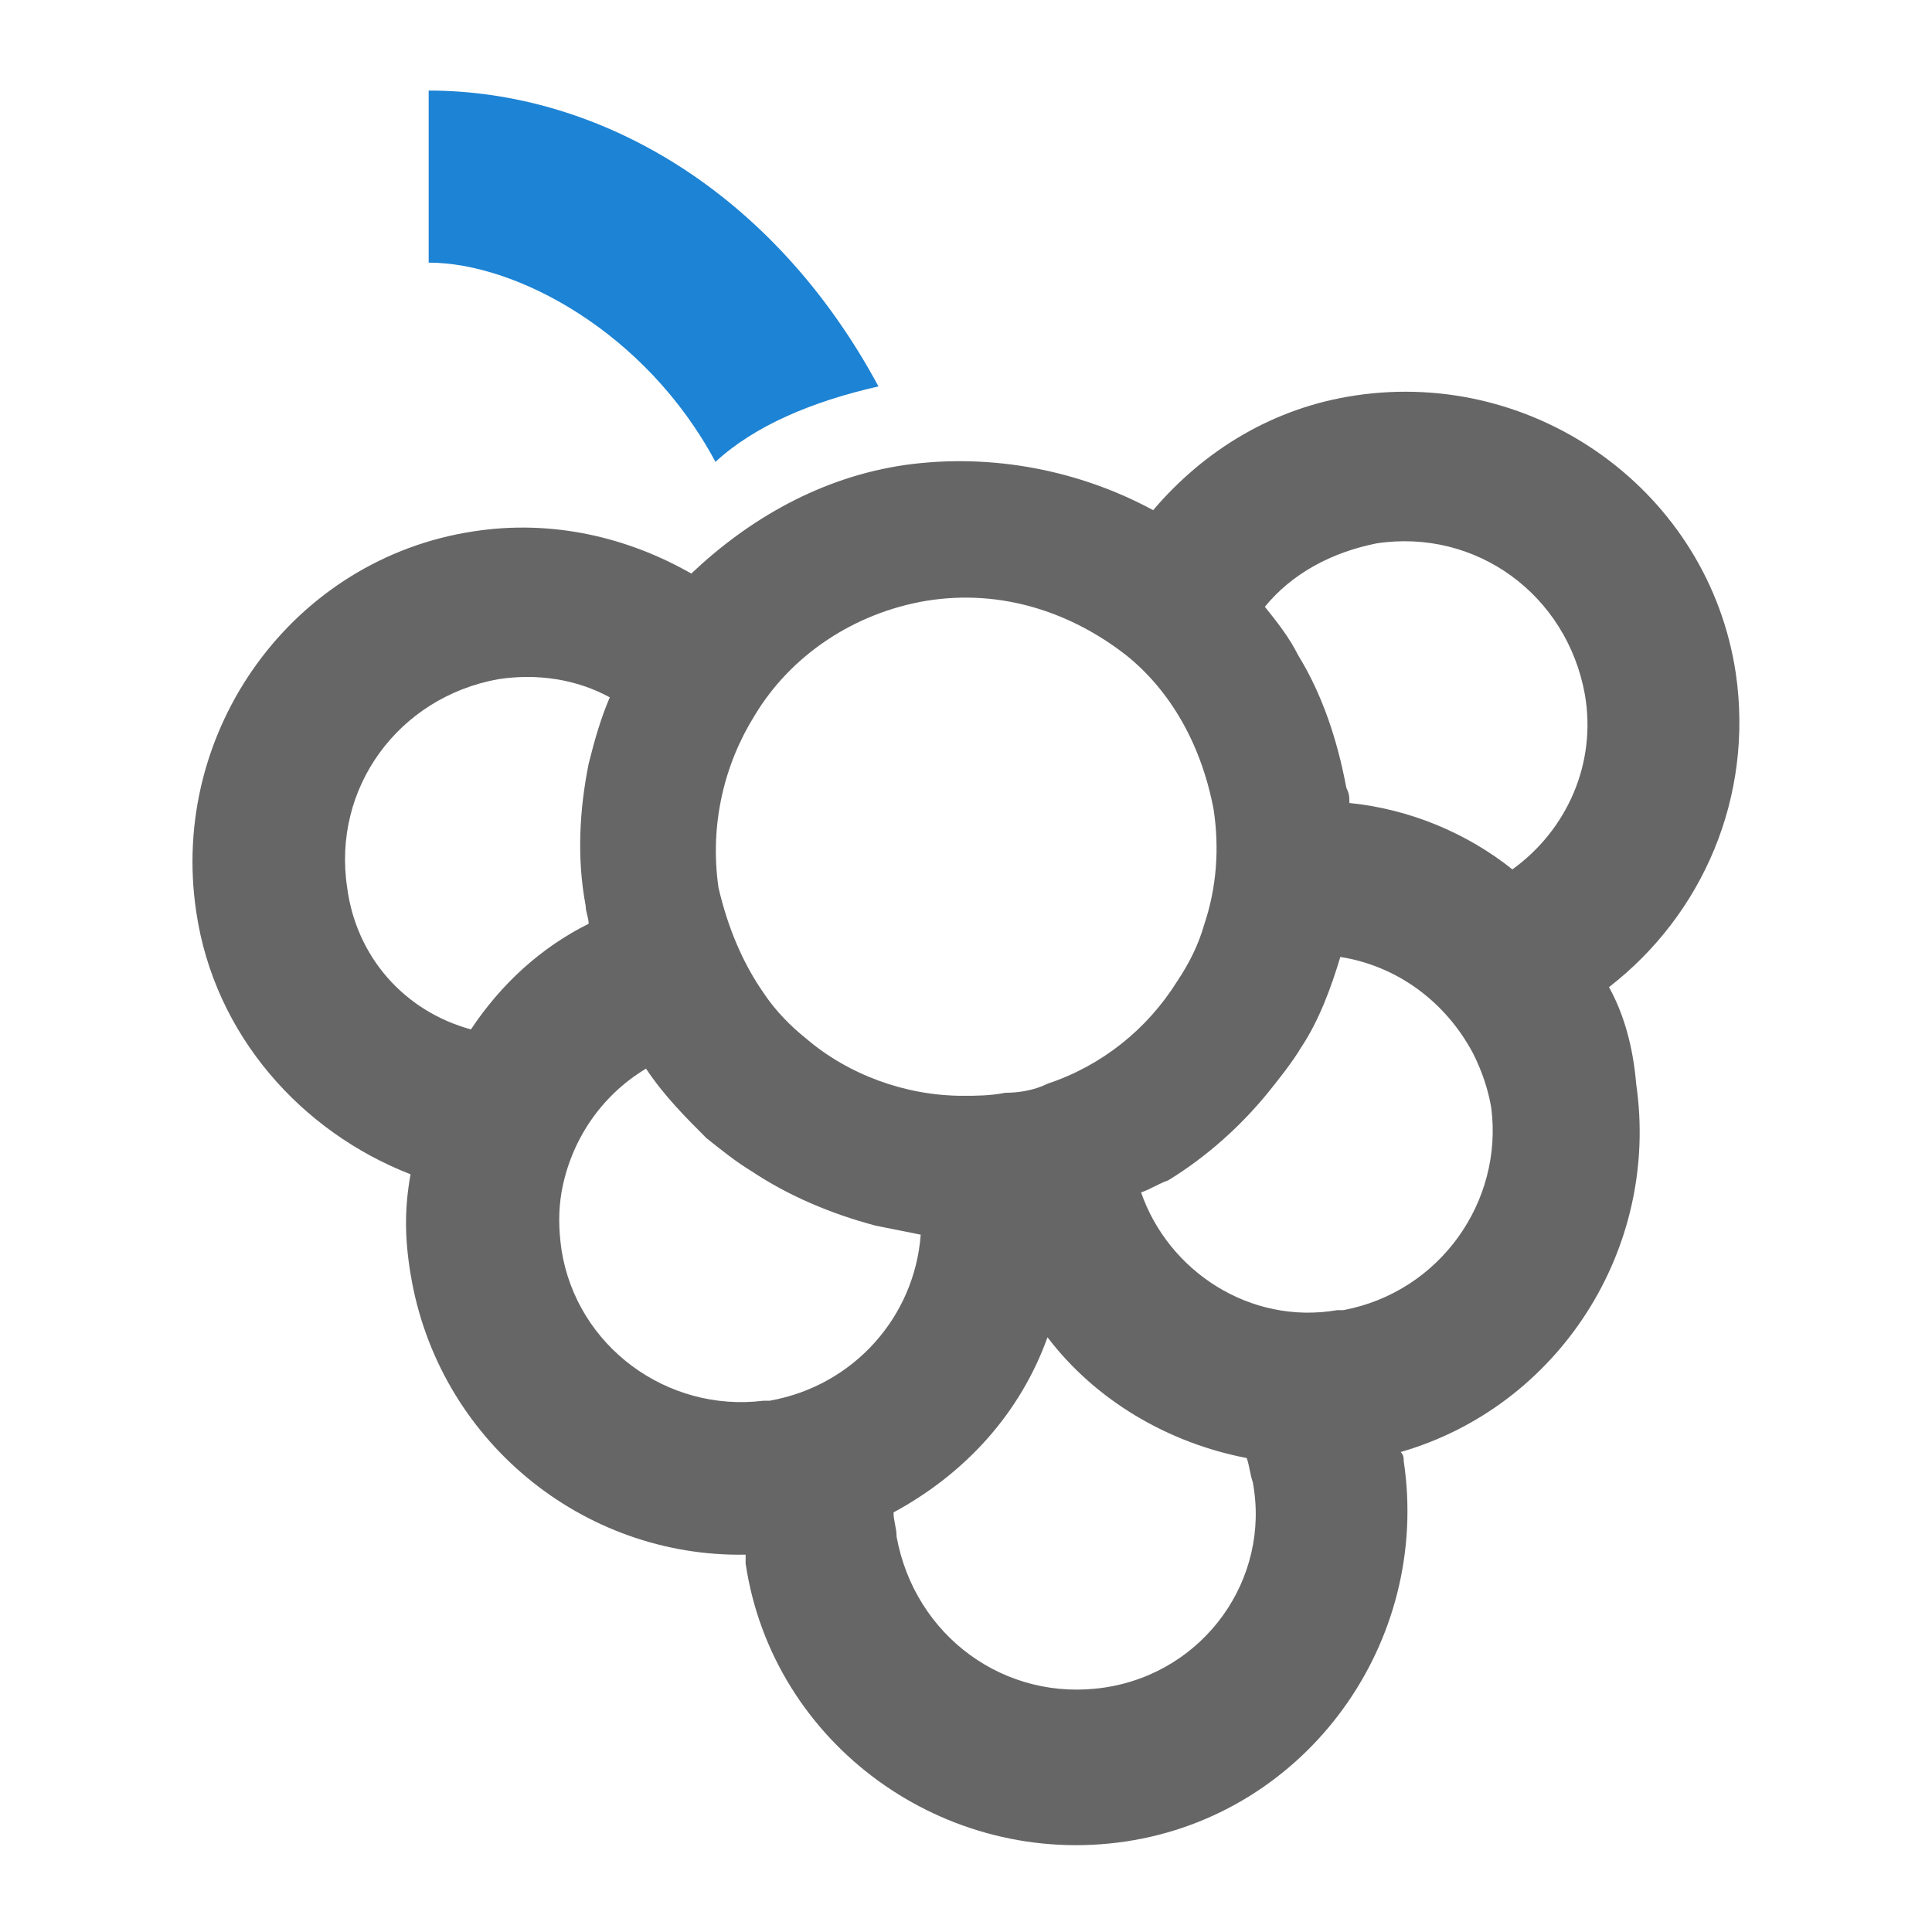 <svg xmlns="http://www.w3.org/2000/svg" viewBox="0 0 64 64" width="64" height="64">
  <g>
    <path fill="#666666" d="M53.3,32.7c3.1-2.4,4.8-6.3,4.2-10.4c-0.9-6-6.6-10.1-12.6-9.2c-2.7,0.4-5,1.8-6.7,3.8   c-2.4-1.3-5.3-1.9-8.2-1.5c-2.8,0.4-5.2,1.8-7.1,3.6c-2.1-1.2-4.6-1.8-7.2-1.4c-6,0.9-10.1,6.6-9.2,12.6c0.6,4.1,3.5,7.3,7.1,8.7   c-0.2,1.1-0.2,2.1,0,3.3c0.9,5.5,5.7,9.4,11.1,9.3c0,0.1,0,0.2,0,0.3c0.9,6,6.6,10.1,12.6,9.2c6-0.9,10.1-6.6,9.2-12.6   c0-0.1,0-0.2-0.1-0.3c5.2-1.5,8.6-6.7,7.8-12.2C54.1,34.7,53.8,33.6,53.3,32.7z M25,23.7c1.2-2,3.3-3.4,5.7-3.8   c2.5-0.4,4.8,0.4,6.6,1.8c1.5,1.2,2.5,3,2.9,5.1c0.2,1.3,0.1,2.6-0.3,3.8c-0.2,0.7-0.5,1.3-0.9,1.9c-1,1.6-2.5,2.8-4.3,3.4   c-0.4,0.2-0.9,0.3-1.4,0.3c-0.5,0.1-1,0.1-1.4,0.1c-1.9,0-3.8-0.7-5.2-1.9c-0.5-0.4-1-0.9-1.4-1.5c-0.7-1-1.2-2.2-1.5-3.5   C23.5,27.3,24,25.3,25,23.7z M11.5,29.4c-0.5-3.3,1.7-6.3,5-6.9c1.3-0.2,2.6,0,3.7,0.6c-0.3,0.7-0.5,1.4-0.7,2.2   c-0.3,1.5-0.4,3.1-0.1,4.7c0,0.2,0.1,0.4,0.1,0.6c-1.6,0.8-2.9,2-3.9,3.5C13.4,33.5,11.8,31.7,11.5,29.4z M25.5,46.4   c-0.1,0-0.1,0-0.2,0c-3.2,0.4-6.2-1.8-6.7-5c-0.1-0.7-0.1-1.3,0-1.9c0.3-1.7,1.3-3.2,2.8-4.1c0.6,0.9,1.3,1.6,2,2.3   c0.5,0.4,1,0.8,1.5,1.1c1.2,0.8,2.6,1.4,4.1,1.8c0.5,0.1,1,0.2,1.5,0.3C30.3,43.6,28.3,45.9,25.5,46.4z M36.6,55.9   c-3.3,0.5-6.3-1.7-6.9-5c0-0.3-0.1-0.5-0.1-0.8c2.4-1.3,4.2-3.3,5.1-5.8l0,0c1.6,2.1,4,3.5,6.6,4c0.1,0.3,0.1,0.5,0.2,0.8   C42.1,52.3,39.9,55.4,36.6,55.9z M44.5,43.4c-0.1,0-0.1,0-0.2,0c-2.9,0.5-5.6-1.3-6.5-3.9c0.3-0.1,0.6-0.3,0.9-0.4   c1.3-0.8,2.4-1.8,3.3-2.9c0.4-0.5,0.8-1,1.1-1.5c0.6-0.9,1-2,1.3-3c1.9,0.3,3.5,1.5,4.4,3.2c0.3,0.6,0.5,1.2,0.6,1.8   C49.8,39.8,47.7,42.8,44.5,43.4z M50.1,28.8c-1.5-1.2-3.4-2-5.4-2.2c0-0.2,0-0.3-0.1-0.5c-0.3-1.6-0.8-3.1-1.6-4.4   c-0.3-0.6-0.7-1.1-1.1-1.6c0.9-1.1,2.2-1.8,3.7-2.1c3.3-0.5,6.3,1.7,6.9,5C52.9,25.3,51.9,27.5,50.1,28.8z"/>
    <g>
      <path fill="#1D83D4" d="M23.7,15.3c-2.3-4.3-6.6-6.6-9.5-6.6V3c5.6,0,11.4,3.3,14.9,9.8C26.9,13.3,25,14.1,23.7,15.3z"/>
    </g>
  </g>
</svg>